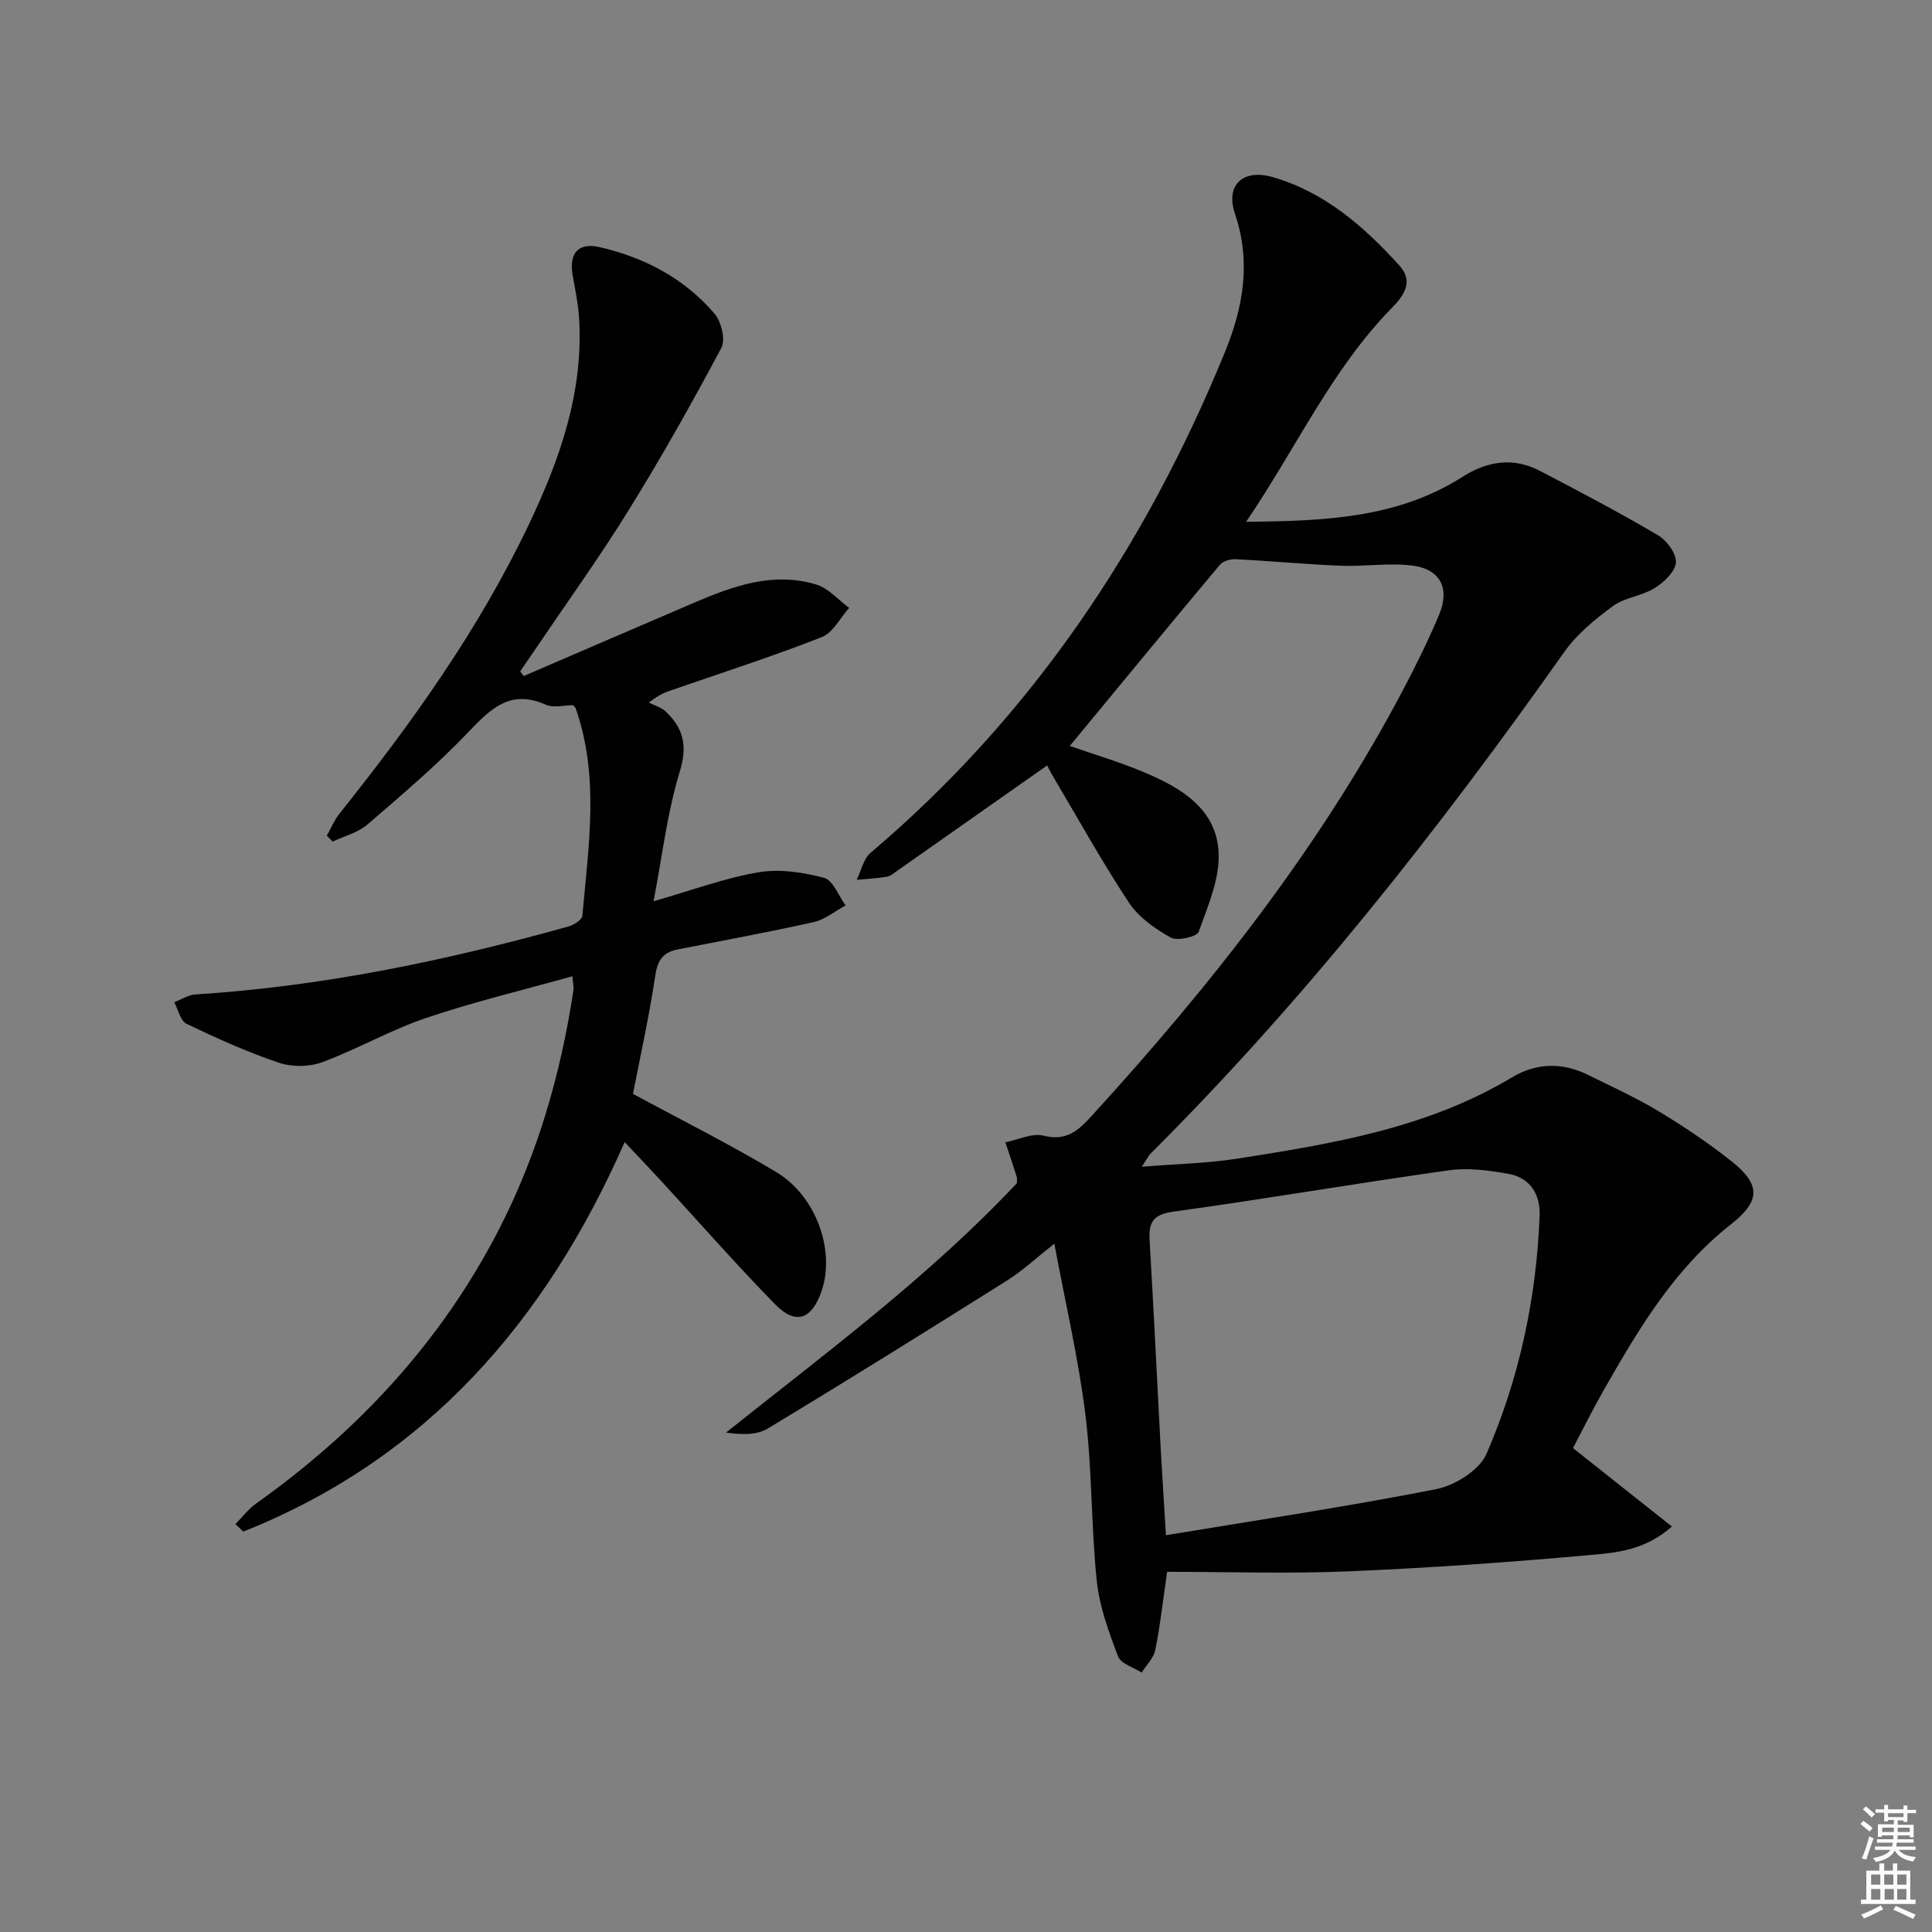<svg enable-background="new 0 0 400 400" viewBox="0 0 400 400" xmlns="http://www.w3.org/2000/svg"><rect x="0" y="0" width="400" height="400" fill="#808080" stroke="none"/><path d="m385.2 377.6.6-.6c.6.4 1.3.9 1.9 1.5l-.6.7c-.8-.6-1.4-1.1-1.9-1.6zm.3 7.1c.6-1.4 1.1-2.9 1.5-4.5.3.1.6.3.9.4-.5 1.4-1 2.9-1.5 4.4l-.9-.2zm.2-10.1.6-.6c.7.5 1.3 1.1 1.9 1.6l-.7.7c-.6-.6-1.2-1.2-1.8-1.7zm8.4-.8h.8v.9h1.8v.7h-1.8v1.8h-.8v-.3h-1.2v.9h3.3v2.6h-.8v-.4h-2.5c0 .3 0 .6-.1.8h3.4v.7h-3.5c0 .3-.1.6-.1.8h4v.7h-3.5c.7.9 1.9 1.3 3.6 1.5-.2.2-.4.5-.6.9-1.9-.3-3.2-1.1-3.8-2.3-.5 1.1-1.8 2-3.9 2.4-.2-.3-.4-.5-.6-.8 1.9-.4 3.1-.9 3.6-1.7h-3.2v-.7h3.5c.1-.2.1-.5.2-.8h-3.3v-.7h3.4c0-.2 0-.5 0-.8h-2.4v.3h-.8v-2.6h3.3v-.9h-1.2v.3h-.8v-1.8h-1.8v-.7h1.8v-.9h.8v.9h3.2zm-4.4 5.5h2.4c0-.3 0-.6 0-.9h-2.4zm1.2-3.1h3.2v-.8h-3.2zm4.4 2.2h-2.4v.9h2.5v-.9z" fill="#fcfafa"/><path d="m389.2 385.8h.9v1.5h1.8v-1.5h.9v1.5h2.7v6h1.1v.9h-11.3v-.9h1.1v-6h2.7v-1.5zm.2 8.7.5.8c-1.2.6-2.5 1.3-4 1.9-.2-.3-.3-.6-.6-.8 1.6-.6 3-1.3 4.1-1.9zm-2-4.3h1.9v-2.1h-1.9zm0 3.1h1.9v-2.2h-1.9zm2.7-3.1h1.9v-2.1h-1.9zm.1 3.1h1.9v-2.2h-1.9zm2.3 1.3c1.4.6 2.7 1.2 4.1 1.8l-.5.9c-1.5-.7-2.8-1.4-4.1-1.9zm2.2-6.5h-1.9v2.1h1.9zm-1.9 5.2h1.9v-2.2h-1.9z" fill="#fcfafa"/><g fill="#010101"><path d="m218.29 257.49c-3.81 3-6.6 5.62-9.78 7.62-16.46 10.35-32.96 20.64-49.6 30.68-2.26 1.36-5.4 1.25-8.6.81 20.92-16.66 42.19-32.44 60.22-51.63 0-.63.08-.98-.01-1.27-.77-2.41-1.58-4.8-2.37-7.2 2.65-.52 5.54-1.97 7.91-1.37 4.72 1.19 7.17-1.03 9.96-4.09 24.87-27.25 47.6-56.05 64.82-88.87 2.55-4.85 4.96-9.79 7.09-14.84 2.3-5.45.33-9.48-5.49-10.23-4.87-.62-9.91.23-14.86.03-7.26-.29-14.5-.99-21.76-1.35-1.09-.06-2.63.4-3.28 1.18-10.35 12.36-20.59 24.81-31.05 37.48 5.04 1.76 10.34 3.32 15.41 5.46 7.58 3.19 14.95 7.53 15.4 16.58.27 5.43-2.21 11.11-4.13 16.44-.37 1.04-4.41 1.96-5.79 1.19-3.24-1.82-6.64-4.19-8.64-7.22-5.65-8.57-10.64-17.58-15.88-26.42-.49-.82-.89-1.69-1.05-2-10.45 7.34-20.75 14.58-31.06 21.82-.68.48-1.39 1.1-2.15 1.23-2.06.34-4.15.44-6.23.63.94-1.89 1.4-4.34 2.88-5.59 33.36-28.28 56.92-63.48 73.36-103.67 3.75-9.16 5.48-18.62 2.08-28.61-2.04-6.01 1.68-9.38 7.82-7.61 10.78 3.12 18.91 10.24 26.23 18.32 2.81 3.1 1.25 5.88-1.45 8.63-12.5 12.71-19.78 28.92-30.29 44.41 16.46-.15 31.41-.79 44.77-9.29 5.15-3.28 10.52-4.14 16.04-1.26 8.23 4.29 16.45 8.62 24.44 13.32 1.83 1.08 3.86 3.82 3.73 5.65-.14 1.9-2.48 4.11-4.41 5.31-2.63 1.63-6.16 1.92-8.62 3.72-3.7 2.72-7.46 5.79-10.08 9.5-25.98 36.76-53.73 72.04-85.67 103.88-.34.34-.55.8-1.8 2.7 7.32-.59 13.59-.71 19.73-1.67 19.7-3.08 39.38-6.32 56.91-16.83 5.06-3.04 10.42-3.14 15.73-.52 4.91 2.42 9.93 4.7 14.61 7.52 5.26 3.18 10.41 6.62 15.21 10.45 6.07 4.84 5.79 8.27-.21 12.97-11.81 9.26-19.26 21.89-26.52 34.64-2.13 3.74-4.04 7.61-6.19 11.69 6.67 5.29 13.32 10.56 20.48 16.24-5.71 5.04-11.69 5.43-17.24 5.93-16.55 1.48-33.14 2.66-49.73 3.35-12.43.52-24.9.1-37.54.1-.89 6.11-1.44 11.19-2.45 16.17-.34 1.68-1.85 3.13-2.82 4.69-1.69-1.09-4.32-1.83-4.89-3.34-1.92-5.07-3.86-10.34-4.41-15.68-1.18-11.39-.94-22.95-2.34-34.3-1.43-11.64-4.14-23.11-6.44-35.48zm23.11 60.36c18.81-3.12 37.47-5.9 55.95-9.54 3.89-.77 8.94-3.92 10.41-7.3 6.78-15.6 10.33-32.16 11-49.22.18-4.45-1.89-7.96-6.5-8.77-4.03-.71-8.31-1.28-12.31-.72-19.03 2.67-37.99 5.94-57.03 8.56-4.31.59-5.13 2.31-4.9 6.06.85 14.25 1.51 28.52 2.28 42.78.32 5.93.72 11.87 1.1 18.15z"/><path d="m108.44 139.96c11.83-5.09 23.65-10.21 35.49-15.27 8.03-3.43 16.26-6.35 25.07-3.67 2.53.77 4.56 3.18 6.81 4.84-1.87 2.08-3.36 5.15-5.69 6.06-10.19 3.99-20.62 7.35-30.96 10.93-1.24.43-2.5.8-4.82 2.61 1.17.6 2.55.97 3.47 1.84 3.68 3.46 4.58 7.09 2.93 12.45-2.6 8.47-3.61 17.42-5.43 26.84 8.03-2.29 14.76-4.81 21.72-5.99 4.37-.74 9.22-.01 13.57 1.14 1.87.49 3.01 3.73 4.47 5.72-2.19 1.18-4.25 2.92-6.58 3.44-9.35 2.1-18.78 3.82-28.18 5.67-2.96.58-4.15 2.15-4.63 5.33-1.27 8.5-3.14 16.91-4.63 24.57 9.91 5.37 20 10.41 29.64 16.18 8.4 5.03 12.31 16.44 9.36 24.8-2.02 5.73-5.31 6.92-9.52 2.64-8.15-8.31-15.82-17.09-23.71-25.66-2.35-2.55-4.75-5.06-7.49-7.97-16.29 37.06-40.99 65.53-78.96 80.64-.54-.52-1.09-1.03-1.63-1.55 1.41-1.43 2.66-3.1 4.27-4.25 21.11-15 38.28-33.47 50.21-56.6 8.07-15.65 12.88-32.34 15.51-49.7.09-.61-.09-1.26-.22-2.88-10.38 2.91-20.5 5.33-30.32 8.65-7.35 2.49-14.19 6.45-21.49 9.15-2.68.99-6.28 1.02-8.99.1-6.54-2.21-12.88-5.07-19.11-8.06-1.26-.61-1.7-2.93-2.52-4.46 1.45-.56 2.88-1.51 4.35-1.61 26.32-1.66 51.96-7 77.28-14.08 1.11-.31 2.78-1.37 2.86-2.2 1.27-14.37 3.59-28.8-1.38-42.96-.05-.15-.21-.25-.56-.65-1.74 0-4 .63-5.66-.11-7.26-3.22-11.3.76-15.91 5.59-6.53 6.85-13.79 13.03-20.98 19.22-1.96 1.69-4.78 2.39-7.21 3.54-.4-.41-.81-.83-1.21-1.24.87-1.52 1.55-3.19 2.62-4.54 14.98-18.76 28.91-38.2 39.26-59.97 6.4-13.47 11.3-27.37 10.35-42.64-.18-2.96-.81-5.9-1.32-8.83-.82-4.64 1.19-6.87 5.59-5.85 9.32 2.15 17.54 6.48 23.78 13.78 1.4 1.64 2.31 5.37 1.42 7.05-6.07 11.4-12.42 22.68-19.22 33.66-6.04 9.75-12.76 19.08-19.19 28.59-1.08 1.59-2.17 3.18-3.26 4.77.27.3.51.62.75.94z"/></g></svg>